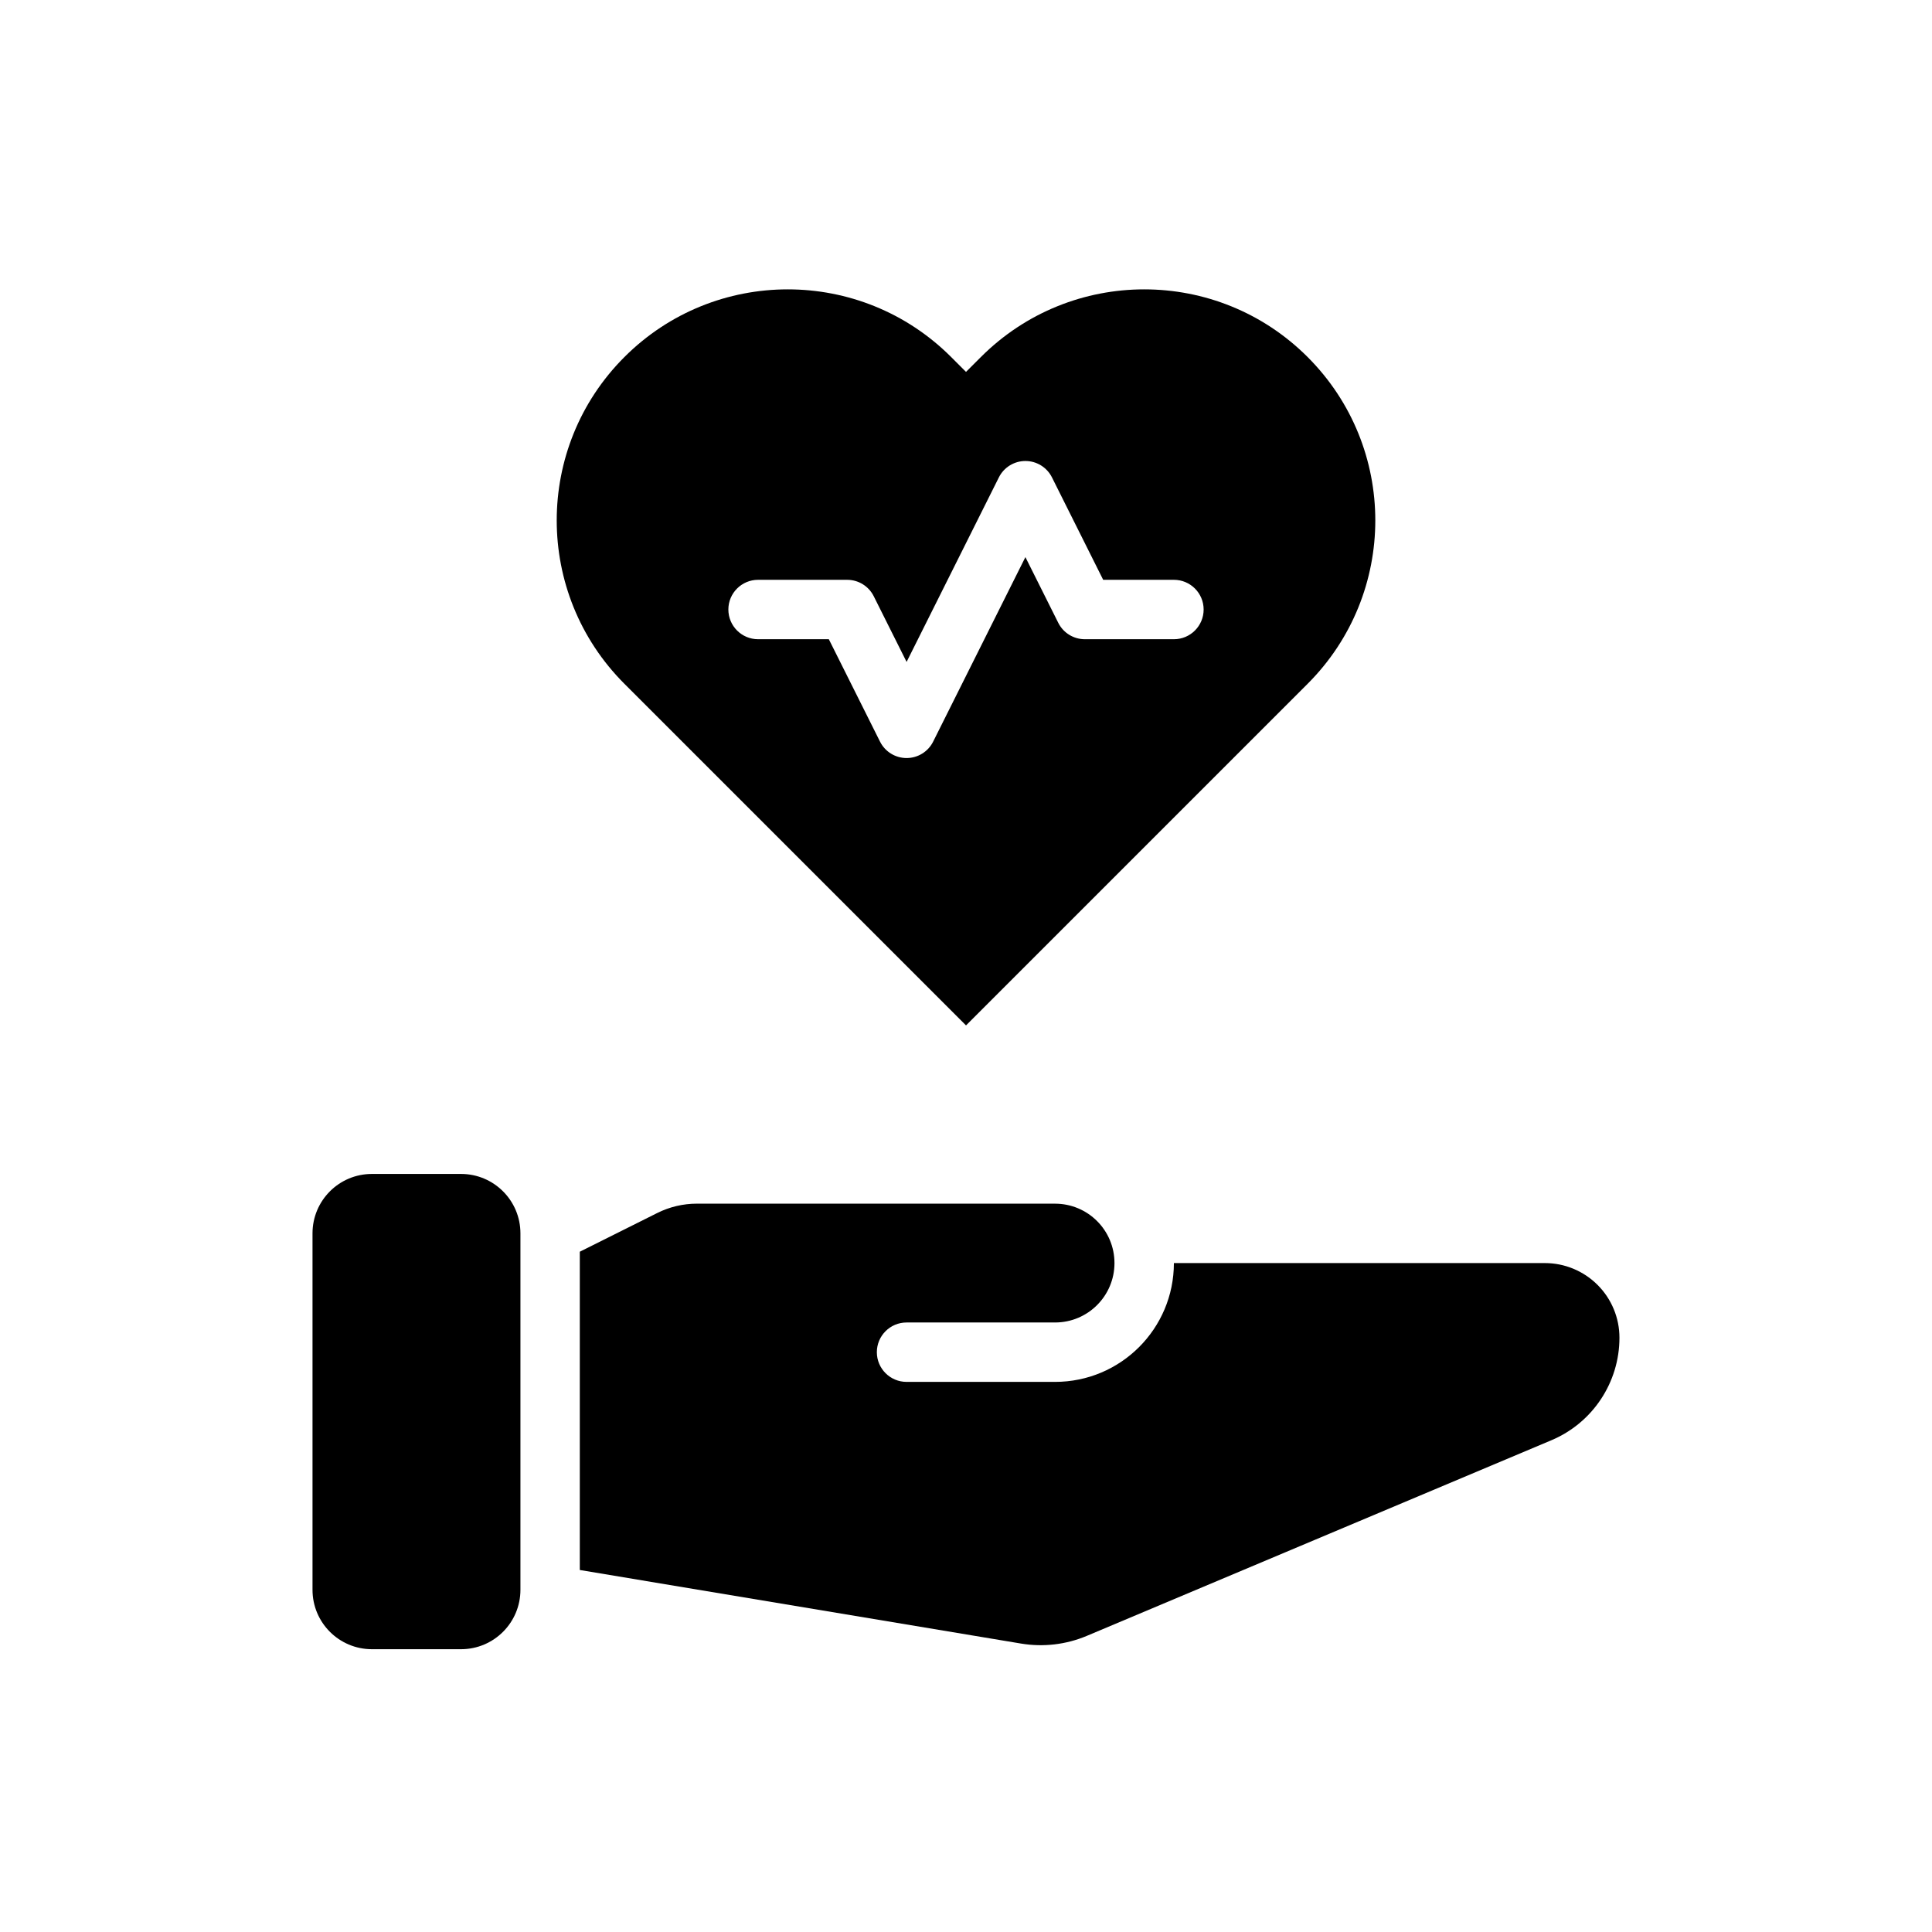 <?xml version="1.0" encoding="UTF-8"?>
<!-- Uploaded to: SVG Repo, www.svgrepo.com, Generator: SVG Repo Mixer Tools -->
<svg fill="#000000" width="800px" height="800px" version="1.1" viewBox="144 144 512 512" xmlns="http://www.w3.org/2000/svg">
 <g fill-rule="evenodd">
  <path d="m281.92 470.85c0-8.699-7.047-15.742-15.742-15.742h-23.617c-8.699 0-15.742 7.047-15.742 15.742v94.465c0 8.699 7.047 15.742 15.742 15.742h23.617c8.699 0 15.742-7.047 15.742-15.742v-94.465z"/>
  <path d="m423.61 462.98h-94.906c-3.66 0-7.281 0.852-10.555 2.496l-20.492 10.242v84.348l116.96 19.5c5.871 0.977 11.902 0.27 17.391-2.039 23.562-9.926 90.652-38.172 123.12-51.844 10.934-4.606 18.043-15.312 18.043-27.176v-0.008c0-5.242-2.086-10.273-5.793-13.98s-8.738-5.793-13.98-5.793h-98.305c0 17.391-14.098 31.488-31.488 31.488h-39.359c-4.344 0-7.871-3.527-7.871-7.871s3.527-7.871 7.871-7.871h39.359c8.699 0 15.742-7.047 15.742-15.742 0-8.699-7.047-15.742-15.742-15.742z"/>
  <path d="m400 415.74-90.527-90.527c-23.914-23.914-23.914-62.676 0-86.594 23.914-23.914 62.676-23.914 86.594 0l3.938 3.938 3.938-3.938c23.914-23.914 62.676-23.914 86.594 0 23.914 23.914 23.914 62.676 0 86.594l-90.527 90.527zm-55.105-102.34h18.75l13.57 27.137c1.332 2.668 4.055 4.352 7.039 4.352s5.707-1.684 7.039-4.352l24.449-48.895 8.707 17.406c1.332 2.668 4.055 4.352 7.039 4.352h23.617c4.344 0 7.871-3.527 7.871-7.871s-3.527-7.871-7.871-7.871h-18.75l-13.57-27.137c-1.332-2.668-4.055-4.352-7.039-4.352s-5.707 1.684-7.039 4.352l-24.449 48.895-8.707-17.406c-1.332-2.668-4.055-4.352-7.039-4.352h-23.617c-4.344 0-7.871 3.527-7.871 7.871s3.527 7.871 7.871 7.871z"/>
 </g>
</svg>
